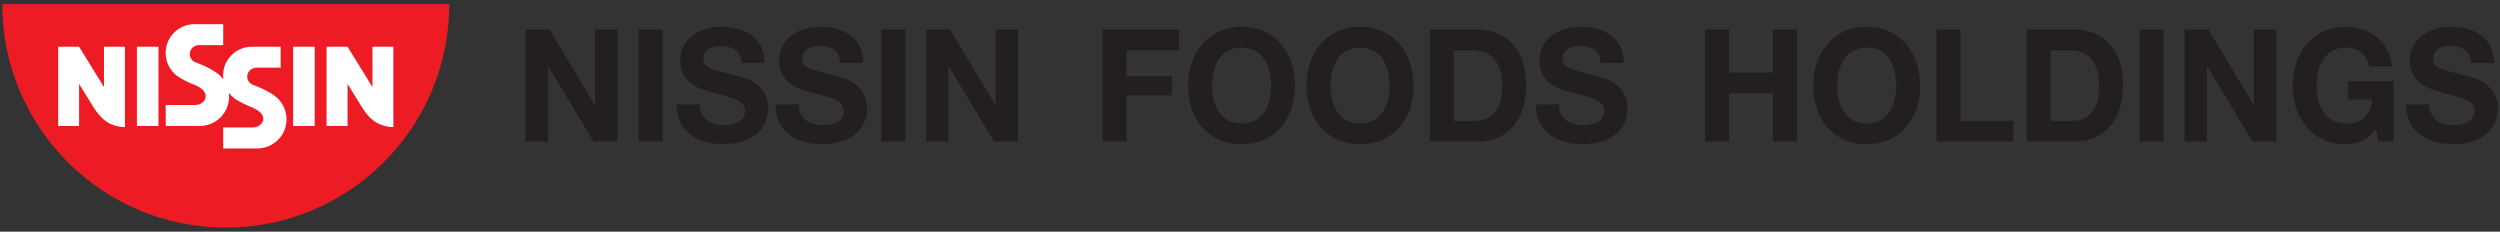 <svg xmlns="http://www.w3.org/2000/svg" width="259" height="24" viewBox="0 0 259 24"><rect x="0" y="0" width="259" height="24" fill="#333333" stroke="none"/><path fill="#231f20" d="m56.922 3.056 4.701 7.795h.028v-7.795h2.325v11.618h-2.476l-4.682-7.777h-.033v7.777h-2.324v-11.618z"/><path fill="#231f20" d="M68.639 14.673h-2.483v-11.618h2.483z"/><path fill="#231f20" d="M72.702 11.805c.136.271.317.491.545.66.224.169.491.294.796.374.308.083.624.121.95.121.22 0 .458-.018.708-.058.257-.035.492-.109.713-.217.222-.11.406-.259.551-.447.15-.189.222-.433.222-.723 0-.317-.096-.573-.292-.767-.196-.194-.449-.356-.765-.487-.315-.131-.673-.244-1.076-.342-.399-.097-.804-.205-1.213-.326-.422-.106-.831-.238-1.234-.396-.398-.158-.756-.364-1.072-.611-.317-.25-.572-.562-.766-.936-.195-.374-.294-.827-.294-1.357 0-.596.125-1.115.373-1.553.247-.441.568-.806.972-1.097.4-.294.849-.51 1.353-.651.51-.142 1.015-.213 1.517-.213.589 0 1.156.068 1.697.203.543.136 1.025.356 1.447.661.422.304.756.693 1 1.166.249.472.372 1.046.372 1.717h-2.397c-.021-.347-.092-.635-.213-.862-.123-.227-.282-.407-.479-.537-.203-.131-.433-.222-.691-.277-.259-.054-.538-.081-.846-.081-.198 0-.399.022-.601.066-.199.044-.38.117-.543.227-.163.107-.297.246-.404.406-.104.163-.159.368-.159.618 0 .227.044.412.126.554.086.139.251.271.499.39.246.12.587.241 1.025.358.437.12 1.009.271 1.714.455.211.044.502.121.878.237.37.113.745.295 1.112.544.368.25.687.584.955 1.002.268.416.402.95.402 1.601 0 .534-.101 1.025-.297 1.48-.204.459-.499.849-.895 1.18-.395.332-.883.589-1.468.775-.581.182-1.258.274-2.026.274-.622 0-1.224-.079-1.809-.235-.585-.16-1.097-.407-1.546-.745-.444-.335-.8-.765-1.066-1.285-.264-.523-.389-1.142-.379-1.857h2.397c0 .389.07.719.207.991"/><path fill="#231f20" d="M82.943 11.805c.134.271.317.491.541.66.226.169.494.294.8.374.306.083.622.121.947.121.221 0 .46-.018.709-.058.255-.035.49-.109.714-.217.22-.11.405-.259.552-.447.15-.189.22-.433.22-.723 0-.317-.097-.573-.29-.767-.196-.194-.449-.356-.767-.487-.313-.131-.673-.244-1.074-.342-.398-.097-.806-.205-1.217-.326-.419-.106-.83-.238-1.228-.396-.404-.158-.761-.364-1.075-.611-.316-.25-.572-.562-.767-.936-.194-.374-.293-.827-.293-1.357 0-.596.124-1.115.372-1.553.247-.441.57-.806.972-1.097.398-.294.853-.51 1.357-.651.505-.142 1.011-.213 1.515-.213.587 0 1.154.068 1.697.203.541.136 1.025.356 1.445.661.421.304.756.693 1.002 1.166.248.472.368 1.046.368 1.717h-2.393c-.022-.347-.094-.635-.213-.862-.121-.227-.282-.407-.482-.537-.204-.131-.431-.222-.692-.277-.255-.054-.537-.081-.842-.081-.201 0-.401.022-.601.066-.2.044-.38.117-.547.227-.161.107-.295.246-.402.406-.106.163-.159.368-.159.618 0 .227.044.412.126.554.085.139.252.271.499.39.248.12.587.241 1.024.358.438.12 1.009.271 1.718.455.21.044.501.121.877.237.369.113.741.295 1.108.544.371.25.69.584.958 1.002.267.416.401.95.401 1.601 0 .534-.099 1.025-.299 1.48-.2.459-.495.849-.891 1.18-.394.332-.884.589-1.468.775-.585.182-1.261.274-2.03.274-.62 0-1.222-.079-1.805-.235-.587-.16-1.1-.407-1.546-.745-.448-.335-.803-.765-1.068-1.285-.262-.523-.387-1.142-.377-1.857h2.393c0 .389.07.719.211.991"/><path fill="#231f20" d="M93.774 14.673h-2.483v-11.618h2.483z"/><path fill="#231f20" d="m98.406 3.056 4.701 7.795h.031v-7.795h2.324v11.618h-2.474l-4.687-7.777h-.029v7.777h-2.324v-11.618z"/><path fill="#231f20" d="M122.146 3.056v2.15h-5.44v2.685h4.717v1.992h-4.717v4.791h-2.486v-11.618Z"/><path fill="#231f20" d="M125.733 10.337c.11.458.288.876.527 1.243.245.371.559.664.948.888.39.22.86.334 1.418.334.556 0 1.029-.114 1.42-.334.386-.224.702-.517.942-.888.244-.367.419-.785.53-1.243.111-.461.163-.935.163-1.423 0-.51-.052-1.006-.163-1.481-.111-.479-.286-.902-.53-1.278-.24-.372-.556-.672-.942-.893-.391-.222-.864-.334-1.42-.334-.558 0-1.028.112-1.418.334-.389.221-.703.521-.948.893-.239.376-.417.799-.527 1.278-.108.475-.165.971-.165 1.481 0 .488.057.962.165 1.423m-2.271-3.841c.252-.741.615-1.39 1.09-1.944.473-.552 1.055-.987 1.746-1.302.686-.312 1.464-.472 2.328-.472.875 0 1.651.16 2.336.472.685.315 1.264.75 1.738 1.302.473.554.834 1.203 1.087 1.944.253.745.378 1.552.378 2.418 0 .847-.125 1.635-.378 2.369-.253.732-.614 1.368-1.087 1.911-.474.543-1.053.969-1.738 1.277-.685.312-1.461.464-2.336.464-.864 0-1.642-.152-2.328-.464-.691-.308-1.273-.734-1.746-1.277-.475-.543-.838-1.179-1.09-1.911-.253-.734-.379-1.522-.379-2.369 0-.866.126-1.673.379-2.418"/><path fill="#231f20" d="M138.012 10.337c.108.458.284.876.528 1.243.24.371.554.664.946.888.388.22.859.334 1.418.334.556 0 1.029-.114 1.416-.334.389-.224.706-.517.949-.888.238-.367.416-.785.526-1.243.11-.461.163-.935.163-1.423 0-.51-.053-1.006-.163-1.481-.11-.479-.288-.902-.526-1.278-.243-.372-.56-.672-.949-.893-.387-.222-.86-.334-1.416-.334-.559 0-1.03.112-1.418.334-.392.221-.706.521-.946.893-.244.376-.42.799-.528 1.278-.112.475-.167.971-.167 1.481 0 .488.055.962.167 1.423m-2.273-3.841c.253-.741.617-1.39 1.088-1.944.477-.552 1.058-.987 1.746-1.302.689-.312 1.466-.472 2.331-.472.871 0 1.653.16 2.335.472.686.315 1.264.75 1.737 1.302.473.554.838 1.203 1.088 1.944.255.745.379 1.552.379 2.418 0 .847-.124 1.635-.379 2.369-.25.732-.615 1.368-1.088 1.911-.473.543-1.051.969-1.737 1.277-.682.312-1.464.464-2.335.464-.865 0-1.642-.152-2.331-.464-.688-.308-1.269-.734-1.746-1.277-.471-.543-.835-1.179-1.088-1.911-.249-.734-.378-1.522-.378-2.369 0-.866.129-1.673.378-2.418"/><path fill="#231f20" d="M152.822 12.526c.36 0 .706-.061 1.042-.178.334-.121.633-.32.895-.594.264-.278.473-.639.631-1.083.158-.444.238-.987.238-1.626 0-.585-.054-1.116-.167-1.587-.109-.474-.291-.873-.542-1.212-.253-.336-.586-.595-1.002-.773-.414-.179-.928-.267-1.537-.267h-1.764v7.32Zm.174-9.47c.727 0 1.402.121 2.029.356.628.24 1.169.598 1.627 1.074.457.479.815 1.075 1.071 1.792.259.714.387 1.558.387 2.522 0 .848-.106 1.628-.315 2.345-.213.715-.528 1.335-.952 1.856-.431.521-.961.928-1.596 1.228-.638.298-1.386.444-2.251.444h-4.864v-11.617Z"/><path fill="#231f20" d="M161.716 11.805c.134.271.318.491.545.66.227.169.492.294.798.374.306.083.621.121.948.121.22 0 .457-.018.71-.058.249-.035.491-.109.709-.217.221-.11.408-.259.555-.447.145-.189.22-.433.22-.723 0-.317-.098-.573-.29-.767-.194-.194-.451-.356-.768-.487-.316-.131-.674-.244-1.073-.342-.4-.097-.806-.205-1.215-.326-.423-.106-.834-.238-1.231-.396-.399-.158-.761-.364-1.074-.611-.316-.25-.573-.562-.765-.936-.195-.374-.292-.827-.292-1.357 0-.596.121-1.115.369-1.553.244-.441.574-.806.97-1.097.4-.294.853-.51 1.361-.651.503-.142 1.007-.213 1.513-.213.589 0 1.156.068 1.697.203.541.136 1.023.356 1.447.661.416.304.752.693 1.001 1.166.246.472.371 1.046.371 1.717h-2.399c-.02-.347-.092-.635-.211-.862-.123-.227-.282-.407-.484-.537-.2-.131-.428-.222-.688-.277-.257-.054-.539-.081-.846-.081-.2 0-.399.022-.599.066-.202.044-.382.117-.545.227-.165.107-.299.246-.404.406-.106.163-.158.368-.158.618 0 .227.041.412.127.554.084.139.25.271.495.39.248.12.591.241 1.028.358.436.12 1.007.271 1.712.455.212.044.503.121.876.237.375.113.746.295 1.115.544.369.25.686.584.954 1.002.269.416.401.95.401 1.601 0 .534-.097 1.025-.297 1.48-.2.459-.497.849-.892 1.18-.396.332-.883.589-1.469.775-.581.182-1.26.274-2.026.274-.622 0-1.222-.079-1.807-.235-.583-.16-1.1-.407-1.55-.745-.445-.335-.799-.765-1.062-1.285-.262-.523-.391-1.142-.379-1.857h2.395c0 .389.07.719.207.991"/><path fill="#231f20" d="M179.13 3.056v4.459h4.545v-4.459h2.485v11.618h-2.485v-5.009h-4.545v5.009h-2.485v-11.618Z"/><path fill="#231f20" d="M190.495 10.337c.11.458.288.876.526 1.243.244.371.56.664.947.888.389.22.86.334 1.42.334.557 0 1.027-.114 1.417-.334.389-.224.704-.517.947-.888.24-.367.416-.785.528-1.243.11-.461.165-.935.165-1.423 0-.51-.055-1.006-.165-1.481-.112-.479-.288-.902-.528-1.278-.243-.372-.558-.672-.947-.893-.39-.222-.86-.334-1.417-.334-.56 0-1.031.112-1.42.334-.387.221-.703.521-.947.893-.238.376-.416.799-.526 1.278-.11.475-.165.971-.165 1.481 0 .488.055.962.165 1.423m-2.271-3.841c.253-.741.617-1.39 1.091-1.944.472-.552 1.055-.987 1.743-1.302.688-.312 1.468-.472 2.33-.472.874 0 1.65.16 2.333.472.687.315 1.265.75 1.736 1.302.475.554.84 1.203 1.09 1.944.255.745.381 1.552.381 2.418 0 .847-.126 1.635-.381 2.369-.25.732-.615 1.368-1.09 1.911-.471.543-1.049.969-1.736 1.277-.683.312-1.459.464-2.333.464-.862 0-1.642-.152-2.33-.464-.688-.308-1.271-.734-1.743-1.277-.474-.543-.838-1.179-1.091-1.911-.253-.734-.377-1.522-.377-2.369 0-.866.124-1.673.377-2.418"/><path fill="#231f20" d="M203.103 3.056v9.47h5.486v2.148h-7.971v-11.618z"/><path fill="#231f20" d="M214.664 12.526c.359 0 .704-.061 1.042-.178.335-.121.635-.32.897-.594.262-.278.473-.639.633-1.083.156-.444.236-.987.236-1.626 0-.585-.057-1.116-.167-1.587-.111-.474-.293-.873-.545-1.212-.253-.336-.583-.595-1.001-.773-.414-.179-.926-.267-1.537-.267h-1.763v7.32Zm.174-9.47c.726 0 1.403.121 2.029.356.627.24 1.168.598 1.627 1.074.459.479.814 1.075 1.075 1.792.256.714.385 1.558.385 2.522 0 .848-.106 1.628-.316 2.345-.211.715-.528 1.335-.953 1.856-.428.521-.962.928-1.596 1.228-.637.298-1.387.444-2.251.444h-4.862v-11.617Z"/><path fill="#231f20" d="M224.151 14.673h-2.483v-11.618h2.483z"/><path fill="#231f20" d="m228.784 3.056 4.699 7.795h.028v-7.795h2.325v11.618h-2.476l-4.683-7.777h-.033v7.777h-2.323v-11.618Z"/><path fill="#231f20" d="M244.684 14.585c-.536.235-1.078.35-1.623.35-.864 0-1.642-.152-2.33-.464-.688-.308-1.271-.733-1.744-1.276-.475-.543-.836-1.18-1.086-1.912-.256-.733-.381-1.522-.381-2.369 0-.866.128-1.673.381-2.417.252-.742.616-1.391 1.092-1.945.475-.552 1.054-.987 1.746-1.302.688-.312 1.463-.471 2.325-.471.58 0 1.14.089 1.681.269.541.18 1.029.444 1.467.789.436.348.796.778 1.08 1.288.283.507.459 1.094.521 1.755h-2.366c-.148-.651-.431-1.137-.853-1.462-.42-.327-.93-.49-1.53-.49-.555 0-1.03.112-1.421.334-.387.222-.703.521-.946.893-.239.376-.417.8-.525 1.279-.114.475-.167.97-.167 1.48 0 .488.053.963.167 1.423.108.458.286.877.525 1.244.243.37.559.664.946.887.391.221.862.335 1.421.335.819 0 1.453-.215 1.895-.642.45-.426.71-1.046.785-1.857h-2.494v-1.904h4.728v6.273h-1.573l-.253-1.317c-.443.587-.932.996-1.468 1.229"/><path fill="#231f20" d="M251.883 11.805c.136.271.32.491.543.66.228.169.492.294.8.374.304.083.622.121.948.121.22 0 .459-.018.71-.058.251-.035.49-.109.713-.217.219-.11.404-.259.551-.447.149-.189.222-.433.222-.723 0-.317-.102-.573-.294-.767-.194-.194-.451-.356-.765-.487-.317-.131-.675-.244-1.074-.342-.398-.097-.806-.205-1.215-.326-.422-.106-.833-.238-1.232-.396-.398-.158-.759-.364-1.073-.611-.318-.25-.571-.562-.765-.936-.195-.374-.294-.827-.294-1.357 0-.596.125-1.115.371-1.553.246-.441.572-.806.972-1.097.398-.294.85-.51 1.357-.651.505-.142 1.009-.213 1.515-.213.587 0 1.156.068 1.697.203.541.136 1.025.356 1.446.661.419.304.755.693 1.002 1.166.246.472.369 1.046.369 1.717h-2.397c-.02-.347-.09-.635-.215-.862-.119-.227-.28-.407-.478-.537-.2-.131-.431-.222-.69-.277-.257-.054-.537-.081-.847-.081-.197 0-.397.022-.598.066-.2.044-.382.117-.545.227-.163.107-.297.246-.403.406-.105.163-.156.368-.156.618 0 .227.038.412.124.554.086.139.246.271.497.39.25.12.589.241 1.027.358.437.12 1.007.271 1.711.455.21.044.503.121.88.237.372.113.74.295 1.109.544.369.25.688.584.957 1.002.27.416.402.95.402 1.601 0 .534-.099 1.025-.299 1.48-.2.459-.497.849-.891 1.18-.397.332-.884.589-1.467.775-.584.182-1.262.274-2.031.274-.62 0-1.222-.079-1.807-.235-.581-.16-1.096-.407-1.544-.745-.449-.335-.805-.765-1.066-1.285-.264-.523-.39-1.142-.377-1.857h2.393c0 .389.072.719.207.991"/><path fill="#ed1c24" d="M23.39 23.578c12.793 0 23.156-10.365 23.156-23.156h-46.311c0 12.791 10.363 23.156 23.155 23.156"/><path fill="#fff" d="M28.342 9.846c-1.048-.708-1.931-.961-2.207-1.089-.311-.147-.522-.464-.522-.826 0-.51.434-.922.964-.922h2.498v-2.17h-2.985c-1.645 0-2.98 1.335-2.98 2.982 0 .14.012.274.028.408-.207-.28-.462-.523-.749-.721-1.047-.703-1.933-.956-2.21-1.085-.309-.15-.516-.469-.516-.825 0-.51.432-.924.963-.924h2.5v-2.168h-2.986c-1.648 0-2.98 1.335-2.98 2.982 0 1.13.63 2.117 1.561 2.619.34.187.615.341 1.066.534.295.121 1.527.521 1.527 1.32 0 .501-.485.916-1.087.916h-3.056v2.172h3.536c1.669 0 3.026-1.358 3.026-3.025 0-.147-.009-.284-.028-.422.254.345.583.635.966.84.343.184.617.34 1.068.53.286.125 1.532.528 1.532 1.323 0 .5-.486.911-1.093.911h-3.052v2.172h3.536c1.666 0 3.024-1.354 3.024-3.019 0-1.049-.535-1.974-1.344-2.513m12.309-5.007h-2.063v4.18l-2.581-4.18h-2.173v8.213h2.173v-4.358l1.5 2.425c.32.532.844 1.202 1.503 1.588.409.231 1.01.455 1.744.455v-8.323zm-27.809 0h-2.066v4.18l-2.581-4.18h-2.166v8.213h2.166v-4.358l1.501 2.425c.327.532.85 1.202 1.504 1.588.41.231 1.017.455 1.744.455v-8.323zm19.76 0h-2.237v8.217h2.237Zm-18.418 0h2.232v8.217h-2.232z"/></svg>